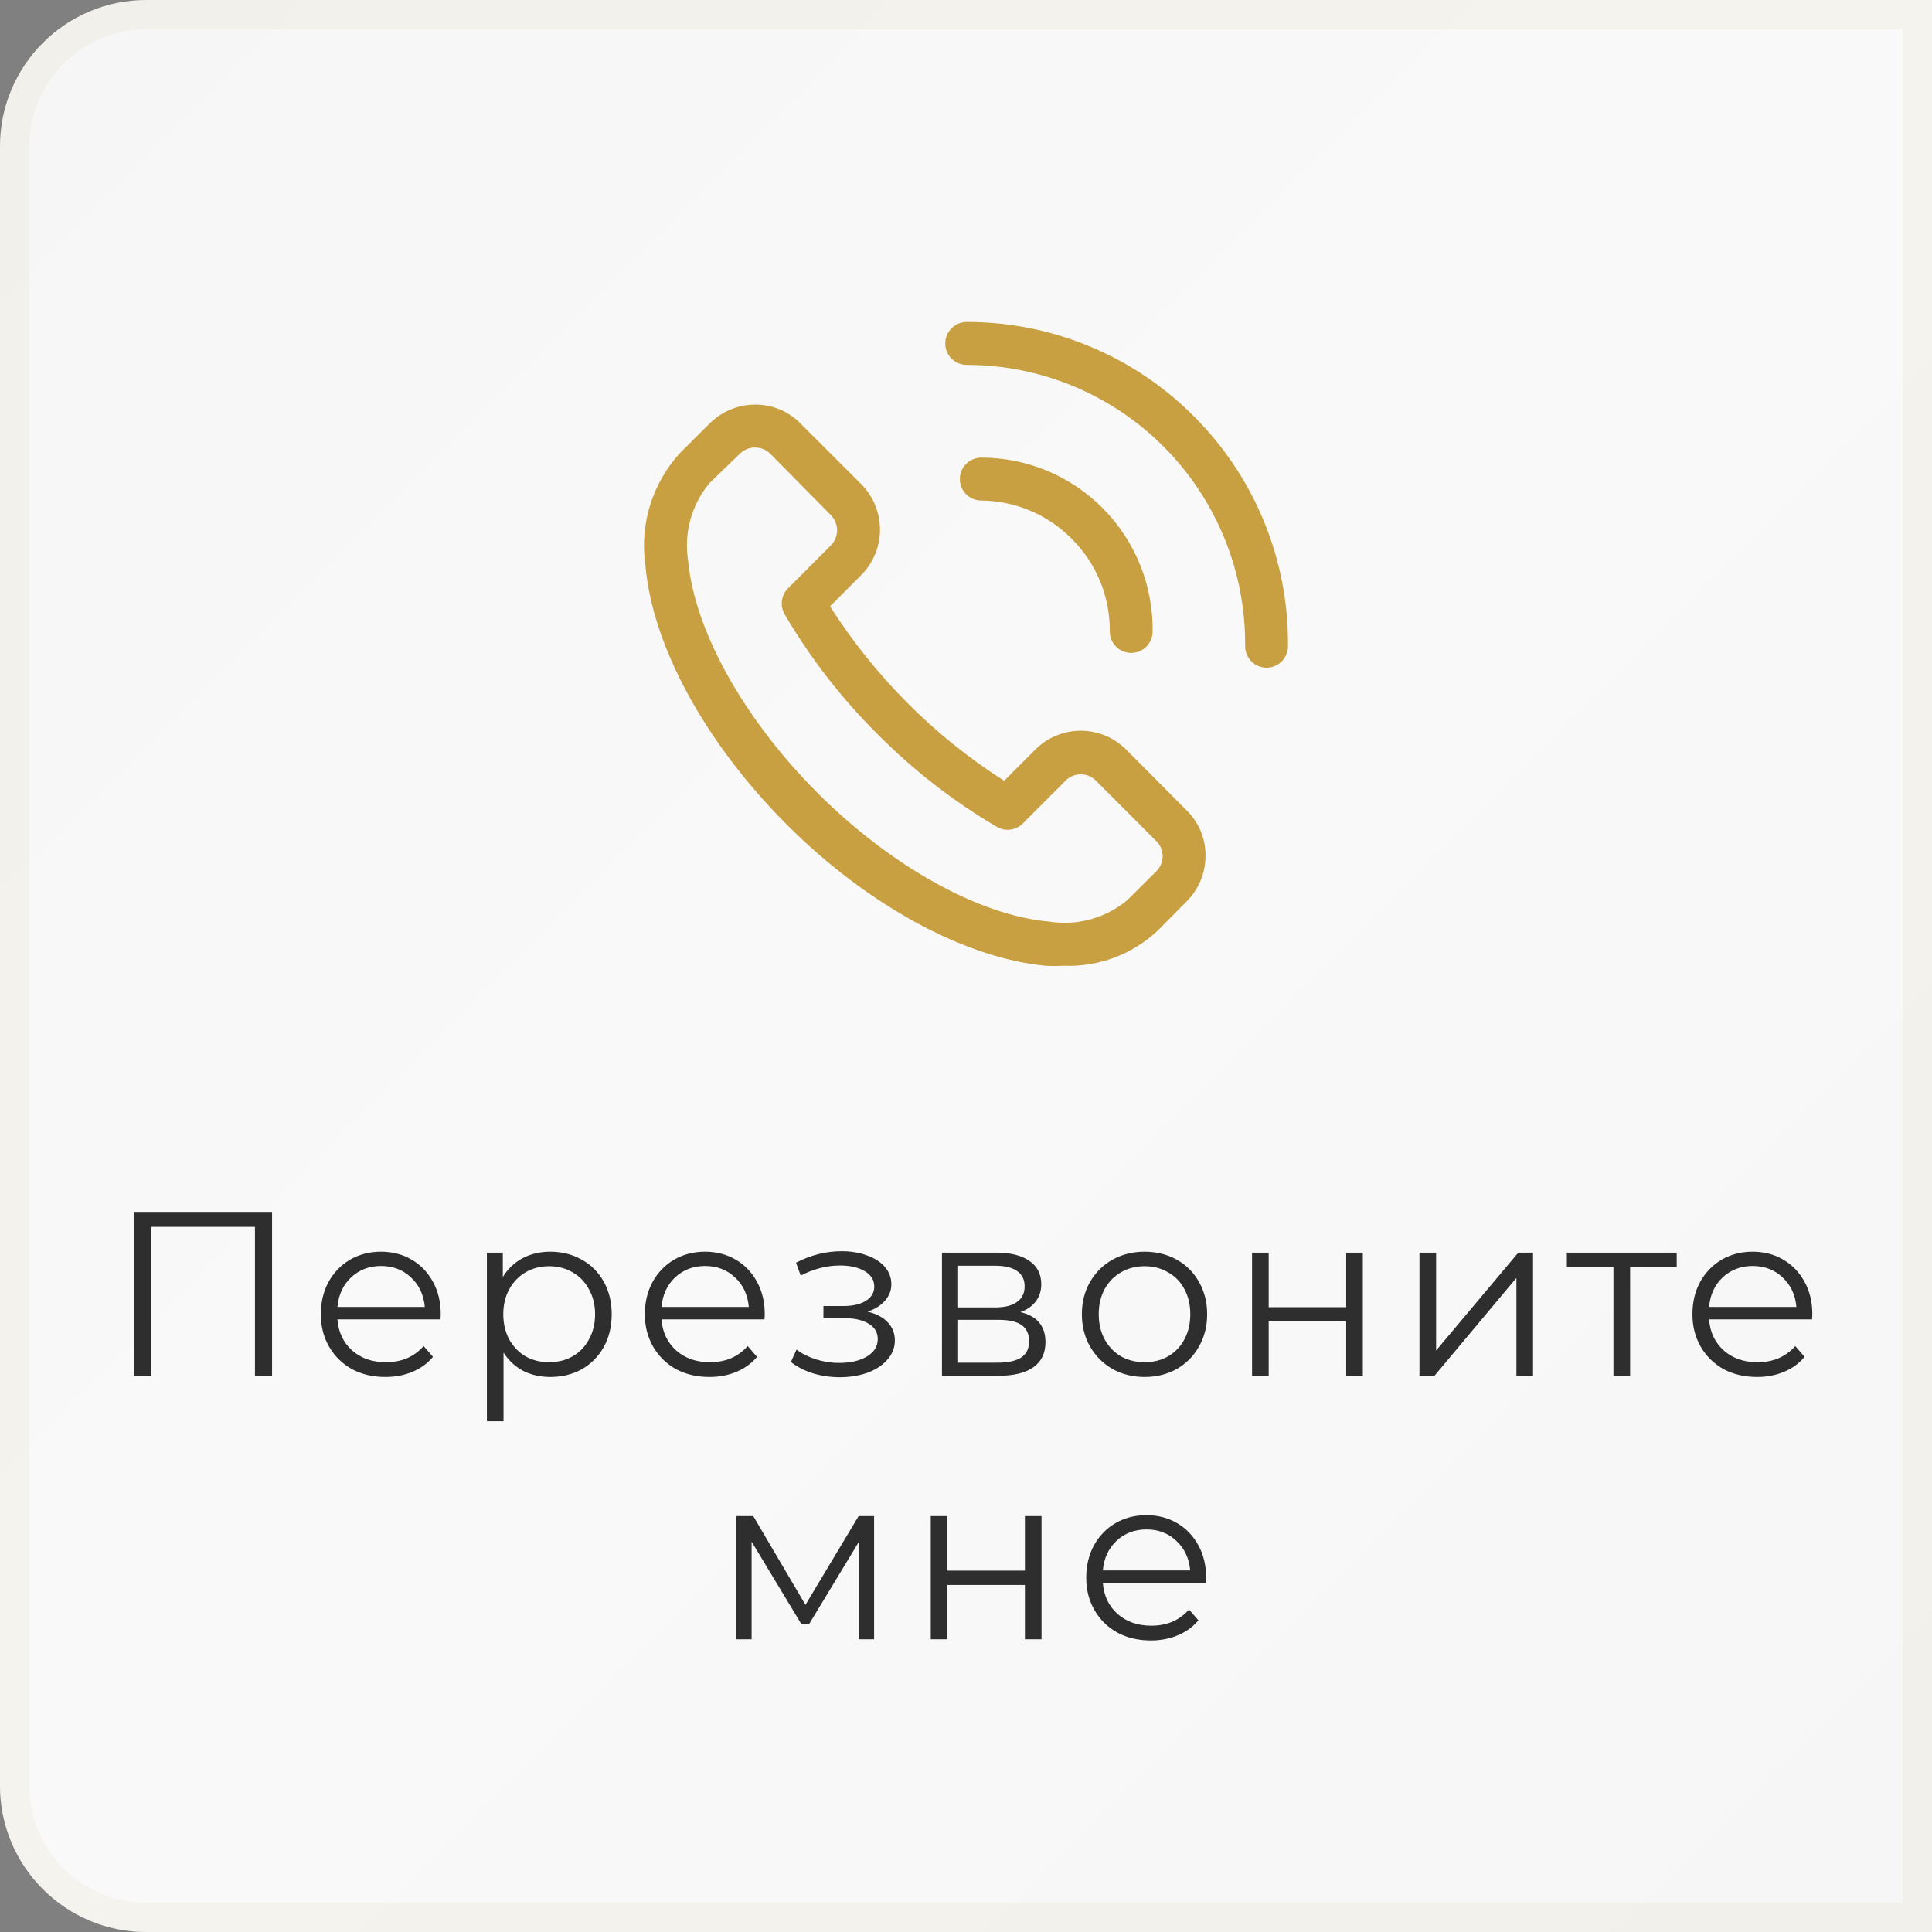 <?xml version="1.0" encoding="UTF-8"?> <svg xmlns="http://www.w3.org/2000/svg" width="66" height="66" viewBox="0 0 66 66" fill="none"><rect x="0" y="0" width="66" height="66" fill="#808080" stroke="none"/> <path d="M0 5C0 2.239 2.239 0 5 0H66V66H5C2.239 66 0 63.761 0 61V5Z" fill="#F6F6F6"></path> <path d="M0 5C0 2.239 2.239 0 5 0H66V66H5C2.239 66 0 63.761 0 61V5Z" fill="url(#paint0_linear_99_14)" fill-opacity="0.35"></path> <path d="M5 0.5H65.5V65.5H5C2.515 65.5 0.5 63.485 0.5 61V5C0.5 2.515 2.515 0.5 5 0.5Z" stroke="#CFBA88" stroke-opacity="0.1"></path> <path d="M9.294 41.4V47H8.71V41.912H5.166V47H4.582V41.4H9.294ZM15.048 45.072H11.528C11.56 45.509 11.728 45.864 12.032 46.136C12.336 46.403 12.72 46.536 13.184 46.536C13.445 46.536 13.685 46.491 13.904 46.4C14.123 46.304 14.312 46.165 14.472 45.984L14.792 46.352C14.605 46.576 14.37 46.747 14.088 46.864C13.81 46.981 13.504 47.04 13.168 47.04C12.736 47.04 12.352 46.949 12.016 46.768C11.685 46.581 11.427 46.325 11.24 46C11.053 45.675 10.96 45.307 10.96 44.896C10.96 44.485 11.048 44.117 11.224 43.792C11.405 43.467 11.65 43.213 11.96 43.032C12.274 42.851 12.627 42.76 13.016 42.76C13.405 42.76 13.755 42.851 14.064 43.032C14.373 43.213 14.616 43.467 14.792 43.792C14.968 44.112 15.056 44.48 15.056 44.896L15.048 45.072ZM13.016 43.248C12.611 43.248 12.269 43.379 11.992 43.64C11.72 43.896 11.565 44.232 11.528 44.648H14.512C14.475 44.232 14.317 43.896 14.04 43.64C13.768 43.379 13.427 43.248 13.016 43.248ZM18.801 42.76C19.196 42.76 19.553 42.851 19.873 43.032C20.193 43.208 20.444 43.459 20.625 43.784C20.806 44.109 20.897 44.48 20.897 44.896C20.897 45.317 20.806 45.691 20.625 46.016C20.444 46.341 20.193 46.595 19.873 46.776C19.558 46.952 19.201 47.04 18.801 47.04C18.46 47.04 18.151 46.971 17.873 46.832C17.601 46.688 17.377 46.48 17.201 46.208V48.552H16.633V42.792H17.177V43.624C17.348 43.347 17.572 43.133 17.849 42.984C18.132 42.835 18.449 42.76 18.801 42.76ZM18.761 46.536C19.055 46.536 19.321 46.469 19.561 46.336C19.801 46.197 19.988 46.003 20.121 45.752C20.26 45.501 20.329 45.216 20.329 44.896C20.329 44.576 20.26 44.293 20.121 44.048C19.988 43.797 19.801 43.603 19.561 43.464C19.321 43.325 19.055 43.256 18.761 43.256C18.462 43.256 18.193 43.325 17.953 43.464C17.718 43.603 17.532 43.797 17.393 44.048C17.26 44.293 17.193 44.576 17.193 44.896C17.193 45.216 17.26 45.501 17.393 45.752C17.532 46.003 17.718 46.197 17.953 46.336C18.193 46.469 18.462 46.536 18.761 46.536ZM26.117 45.072H22.598C22.63 45.509 22.797 45.864 23.102 46.136C23.405 46.403 23.79 46.536 24.253 46.536C24.515 46.536 24.755 46.491 24.974 46.4C25.192 46.304 25.381 46.165 25.541 45.984L25.861 46.352C25.675 46.576 25.44 46.747 25.157 46.864C24.88 46.981 24.573 47.04 24.238 47.04C23.805 47.04 23.422 46.949 23.085 46.768C22.755 46.581 22.496 46.325 22.309 46C22.123 45.675 22.029 45.307 22.029 44.896C22.029 44.485 22.117 44.117 22.294 43.792C22.475 43.467 22.72 43.213 23.029 43.032C23.344 42.851 23.696 42.76 24.085 42.76C24.475 42.76 24.824 42.851 25.134 43.032C25.443 43.213 25.686 43.467 25.861 43.792C26.038 44.112 26.125 44.48 26.125 44.896L26.117 45.072ZM24.085 43.248C23.68 43.248 23.339 43.379 23.061 43.64C22.79 43.896 22.635 44.232 22.598 44.648H25.581C25.544 44.232 25.387 43.896 25.11 43.64C24.837 43.379 24.496 43.248 24.085 43.248ZM29.634 44.808C29.932 44.877 30.162 44.997 30.322 45.168C30.487 45.339 30.57 45.547 30.57 45.792C30.57 46.037 30.484 46.256 30.314 46.448C30.148 46.64 29.922 46.789 29.634 46.896C29.346 46.997 29.028 47.048 28.682 47.048C28.378 47.048 28.079 47.005 27.786 46.92C27.492 46.829 27.236 46.699 27.018 46.528L27.21 46.104C27.402 46.248 27.626 46.36 27.882 46.44C28.138 46.52 28.396 46.56 28.658 46.56C29.047 46.56 29.364 46.488 29.61 46.344C29.86 46.195 29.986 45.995 29.986 45.744C29.986 45.52 29.884 45.347 29.682 45.224C29.479 45.096 29.202 45.032 28.85 45.032H28.13V44.616H28.818C29.132 44.616 29.386 44.557 29.578 44.44C29.77 44.317 29.866 44.155 29.866 43.952C29.866 43.728 29.756 43.552 29.538 43.424C29.324 43.296 29.044 43.232 28.698 43.232C28.244 43.232 27.796 43.347 27.354 43.576L27.194 43.136C27.695 42.875 28.215 42.744 28.754 42.744C29.074 42.744 29.362 42.792 29.618 42.888C29.879 42.979 30.082 43.109 30.226 43.28C30.375 43.451 30.45 43.648 30.45 43.872C30.45 44.085 30.375 44.275 30.226 44.44C30.082 44.605 29.884 44.728 29.634 44.808ZM34.859 44.824C35.43 44.957 35.715 45.301 35.715 45.856C35.715 46.224 35.579 46.507 35.307 46.704C35.035 46.901 34.63 47 34.091 47H32.179V42.792H34.035C34.515 42.792 34.891 42.885 35.163 43.072C35.435 43.259 35.571 43.525 35.571 43.872C35.571 44.101 35.507 44.299 35.379 44.464C35.256 44.624 35.083 44.744 34.859 44.824ZM32.731 44.664H33.995C34.32 44.664 34.568 44.603 34.739 44.48C34.915 44.357 35.003 44.179 35.003 43.944C35.003 43.709 34.915 43.533 34.739 43.416C34.568 43.299 34.32 43.24 33.995 43.24H32.731V44.664ZM34.067 46.552C34.43 46.552 34.702 46.493 34.883 46.376C35.064 46.259 35.155 46.075 35.155 45.824C35.155 45.573 35.072 45.389 34.907 45.272C34.742 45.149 34.48 45.088 34.123 45.088H32.731V46.552H34.067ZM39.102 47.04C38.697 47.04 38.332 46.949 38.006 46.768C37.681 46.581 37.425 46.325 37.238 46C37.052 45.675 36.958 45.307 36.958 44.896C36.958 44.485 37.052 44.117 37.238 43.792C37.425 43.467 37.681 43.213 38.006 43.032C38.332 42.851 38.697 42.76 39.102 42.76C39.508 42.76 39.873 42.851 40.198 43.032C40.524 43.213 40.777 43.467 40.958 43.792C41.145 44.117 41.238 44.485 41.238 44.896C41.238 45.307 41.145 45.675 40.958 46C40.777 46.325 40.524 46.581 40.198 46.768C39.873 46.949 39.508 47.04 39.102 47.04ZM39.102 46.536C39.401 46.536 39.668 46.469 39.902 46.336C40.142 46.197 40.329 46.003 40.462 45.752C40.596 45.501 40.662 45.216 40.662 44.896C40.662 44.576 40.596 44.291 40.462 44.04C40.329 43.789 40.142 43.597 39.902 43.464C39.668 43.325 39.401 43.256 39.102 43.256C38.804 43.256 38.534 43.325 38.294 43.464C38.06 43.597 37.873 43.789 37.734 44.04C37.601 44.291 37.534 44.576 37.534 44.896C37.534 45.216 37.601 45.501 37.734 45.752C37.873 46.003 38.06 46.197 38.294 46.336C38.534 46.469 38.804 46.536 39.102 46.536ZM42.772 42.792H43.34V44.656H45.988V42.792H46.556V47H45.988V45.144H43.34V47H42.772V42.792ZM48.491 42.792H49.059V46.136L51.867 42.792H52.371V47H51.803V43.656L49.003 47H48.491V42.792ZM57.279 43.296H55.687V47H55.118V43.296H53.526V42.792H57.279V43.296ZM61.904 45.072H58.384C58.416 45.509 58.584 45.864 58.888 46.136C59.192 46.403 59.576 46.536 60.04 46.536C60.302 46.536 60.542 46.491 60.76 46.4C60.979 46.304 61.168 46.165 61.328 45.984L61.648 46.352C61.462 46.576 61.227 46.747 60.944 46.864C60.667 46.981 60.36 47.04 60.024 47.04C59.592 47.04 59.208 46.949 58.872 46.768C58.542 46.581 58.283 46.325 58.096 46C57.91 45.675 57.816 45.307 57.816 44.896C57.816 44.485 57.904 44.117 58.08 43.792C58.262 43.467 58.507 43.213 58.816 43.032C59.131 42.851 59.483 42.76 59.872 42.76C60.262 42.76 60.611 42.851 60.92 43.032C61.23 43.213 61.472 43.467 61.648 43.792C61.824 44.112 61.912 44.48 61.912 44.896L61.904 45.072ZM59.872 43.248C59.467 43.248 59.126 43.379 58.848 43.64C58.576 43.896 58.422 44.232 58.384 44.648H61.368C61.331 44.232 61.174 43.896 60.896 43.64C60.624 43.379 60.283 43.248 59.872 43.248ZM29.86 51.792V56H29.34V52.672L27.636 55.488H27.38L25.676 52.664V56H25.156V51.792H25.732L27.516 54.824L29.332 51.792H29.86ZM31.796 51.792H32.364V53.656H35.012V51.792H35.58V56H35.012V54.144H32.364V56H31.796V51.792ZM41.195 54.072H37.675C37.707 54.509 37.875 54.864 38.179 55.136C38.483 55.403 38.867 55.536 39.331 55.536C39.592 55.536 39.832 55.491 40.051 55.4C40.269 55.304 40.459 55.165 40.619 54.984L40.939 55.352C40.752 55.576 40.517 55.747 40.235 55.864C39.957 55.981 39.651 56.04 39.315 56.04C38.883 56.04 38.499 55.949 38.163 55.768C37.832 55.581 37.573 55.325 37.387 55C37.2 54.675 37.107 54.307 37.107 53.896C37.107 53.485 37.195 53.117 37.371 52.792C37.552 52.467 37.797 52.213 38.107 52.032C38.421 51.851 38.773 51.76 39.163 51.76C39.552 51.76 39.901 51.851 40.211 52.032C40.52 52.213 40.763 52.467 40.939 52.792C41.115 53.112 41.203 53.48 41.203 53.896L41.195 54.072ZM39.163 52.248C38.757 52.248 38.416 52.379 38.139 52.64C37.867 52.896 37.712 53.232 37.675 53.648H40.659C40.621 53.232 40.464 52.896 40.187 52.64C39.915 52.379 39.573 52.248 39.163 52.248Z" fill="#2E2E2E"></path> <path d="M38.475 25.61C38.271 25.405 38.029 25.242 37.762 25.131C37.495 25.02 37.209 24.963 36.92 24.963C36.631 24.963 36.345 25.02 36.078 25.131C35.812 25.242 35.569 25.405 35.365 25.61L34.304 26.673C33.11 25.913 32.003 25.023 31.004 24.019C30.004 23.017 29.116 21.908 28.355 20.713L29.416 19.65C29.621 19.446 29.783 19.203 29.894 18.936C30.005 18.668 30.062 18.382 30.062 18.092C30.062 17.803 30.005 17.516 29.894 17.249C29.783 16.982 29.621 16.739 29.416 16.535L27.346 14.467C27.145 14.262 26.904 14.099 26.639 13.988C26.374 13.877 26.089 13.821 25.802 13.822V13.822C25.512 13.822 25.226 13.878 24.958 13.989C24.691 14.1 24.448 14.262 24.243 14.467L23.248 15.457C22.774 15.968 22.42 16.579 22.212 17.245C22.004 17.911 21.948 18.615 22.048 19.306C22.282 22.055 24.082 25.361 26.855 28.146C29.629 30.932 32.965 32.728 35.709 32.992C35.914 33.003 36.119 33.003 36.324 32.992C36.914 33.017 37.504 32.923 38.058 32.717C38.612 32.51 39.12 32.195 39.551 31.79L40.538 30.793C40.743 30.588 40.906 30.344 41.016 30.076C41.127 29.808 41.183 29.521 41.182 29.231C41.184 28.943 41.128 28.658 41.017 28.392C40.907 28.127 40.744 27.886 40.538 27.684L38.475 25.61ZM39.507 29.759L38.512 30.749C38.144 31.056 37.714 31.28 37.252 31.407C36.79 31.533 36.306 31.559 35.834 31.482C33.456 31.276 30.426 29.59 27.924 27.083C25.421 24.576 23.738 21.563 23.511 19.181C23.433 18.707 23.457 18.222 23.583 17.759C23.71 17.296 23.935 16.866 24.243 16.498L25.275 15.501C25.343 15.433 25.424 15.379 25.514 15.343C25.603 15.306 25.698 15.288 25.794 15.288C25.891 15.288 25.986 15.306 26.075 15.343C26.164 15.379 26.245 15.433 26.314 15.501L28.385 17.598C28.521 17.735 28.597 17.921 28.597 18.114C28.597 18.308 28.521 18.494 28.385 18.631L26.921 20.097C26.807 20.211 26.733 20.36 26.712 20.521C26.691 20.681 26.723 20.844 26.804 20.984C27.68 22.479 28.745 23.853 29.973 25.075C31.192 26.304 32.564 27.371 34.056 28.249C34.195 28.33 34.358 28.363 34.518 28.341C34.678 28.32 34.827 28.246 34.941 28.132L36.404 26.666C36.541 26.529 36.727 26.452 36.92 26.452C37.113 26.452 37.299 26.529 37.436 26.666L39.507 28.74C39.575 28.808 39.628 28.89 39.665 28.979C39.701 29.068 39.719 29.164 39.719 29.261C39.714 29.448 39.638 29.626 39.507 29.759V29.759ZM40.78 14.218C39.763 13.195 38.554 12.385 37.223 11.832C35.892 11.28 34.465 10.997 33.024 11C32.83 11 32.644 11.077 32.506 11.215C32.369 11.352 32.292 11.539 32.292 11.733C32.292 11.928 32.369 12.114 32.506 12.251C32.644 12.389 32.83 12.466 33.024 12.466C34.28 12.466 35.523 12.715 36.683 13.199C37.842 13.683 38.894 14.392 39.779 15.286C40.663 16.179 41.362 17.239 41.835 18.405C42.309 19.57 42.547 20.818 42.536 22.076C42.536 22.271 42.613 22.457 42.75 22.595C42.888 22.732 43.074 22.81 43.268 22.81C43.462 22.81 43.648 22.732 43.785 22.595C43.922 22.457 43.999 22.271 43.999 22.076C44.014 20.618 43.736 19.171 43.183 17.821C42.63 16.471 41.813 15.246 40.78 14.218V14.218Z" fill="#C9A041"></path> <path d="M36.617 18.411C37.032 18.825 37.361 19.317 37.583 19.86C37.805 20.403 37.917 20.984 37.912 21.571C37.912 21.765 37.989 21.952 38.126 22.089C38.263 22.227 38.45 22.304 38.644 22.304C38.838 22.304 39.024 22.227 39.161 22.089C39.298 21.952 39.375 21.765 39.375 21.571C39.385 20.795 39.241 20.024 38.951 19.304C38.661 18.584 38.231 17.929 37.687 17.377C37.142 16.824 36.494 16.386 35.779 16.086C35.064 15.787 34.296 15.633 33.522 15.633C33.328 15.633 33.141 15.71 33.004 15.848C32.867 15.985 32.79 16.172 32.79 16.366C32.79 16.561 32.867 16.747 33.004 16.884C33.141 17.022 33.328 17.099 33.522 17.099C34.098 17.104 34.668 17.222 35.199 17.447C35.73 17.672 36.212 18 36.617 18.411Z" fill="#C9A041"></path> <defs> <linearGradient id="paint0_linear_99_14" x1="0" y1="0" x2="66" y2="66" gradientUnits="userSpaceOnUse"> <stop stop-color="white" stop-opacity="0"></stop> <stop offset="0.484" stop-color="white"></stop> <stop offset="1" stop-color="white" stop-opacity="0"></stop> </linearGradient> </defs> </svg> 
